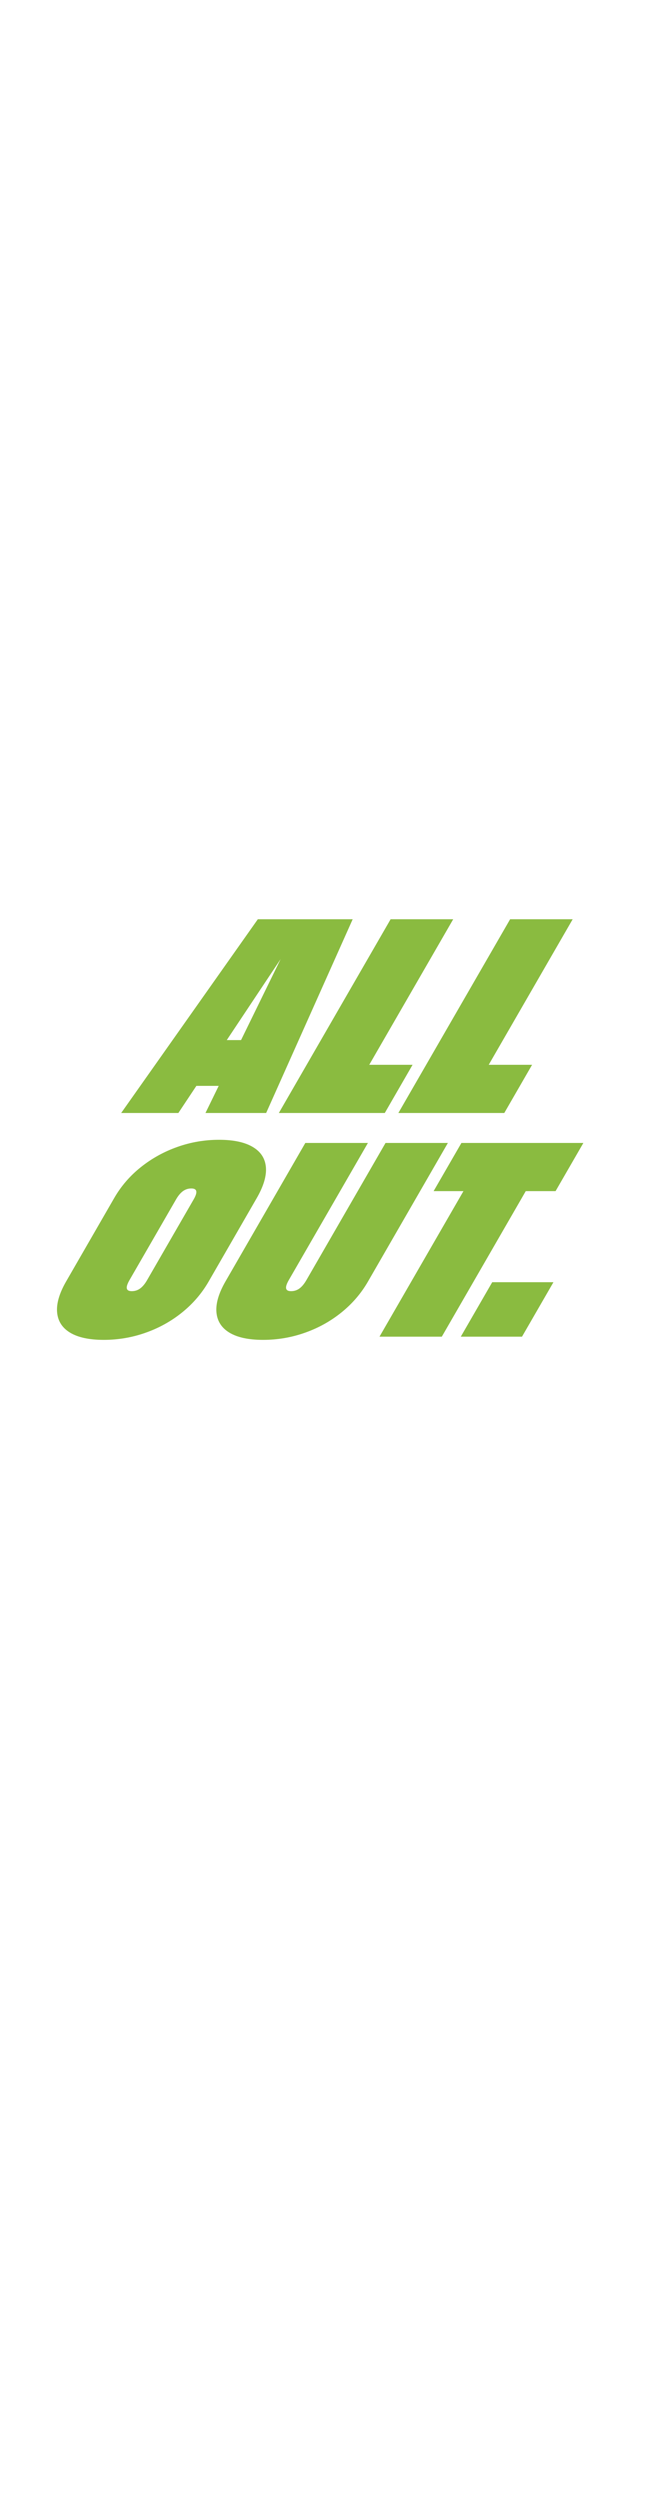 <?xml version="1.0" encoding="UTF-8"?><svg id="green1" xmlns="http://www.w3.org/2000/svg" viewBox="0 0 160 600"><path d="M63.88,280.12c-.18-2.09-1.23-3.71-3.16-4.85-1.92-1.14-4.62-1.72-8.09-1.72s-6.82.57-10.04,1.72c-3.22,1.14-6.14,2.76-8.76,4.85-2.62,2.09-4.76,4.57-6.41,7.44l-6.44,11.16h0l-5.1,8.84c-1.63,2.83-2.35,5.3-2.16,7.41.19,2.11,1.24,3.74,3.14,4.88,1.9,1.14,4.59,1.72,8.06,1.72s6.83-.57,10.07-1.72c3.24-1.14,6.17-2.77,8.78-4.88,2.61-2.11,4.73-4.58,6.36-7.41l6.44-11.16h0l5.1-8.84c1.66-2.87,2.39-5.35,2.21-7.44ZM46.53,287.85l-6.28,10.87h0l-4.93,8.54c-.51.89-1.07,1.55-1.66,1.98-.59.43-1.26.64-2,.64-.7,0-1.09-.21-1.19-.64-.1-.42.11-1.08.62-1.98l6.28-10.87h0l4.93-8.54c.51-.89,1.07-1.55,1.66-1.98.59-.43,1.26-.64,2-.64.69,0,1.09.21,1.19.64.1.43-.11,1.09-.62,1.98Z" style="fill:#8abb40;"/><path d="M92.62,274.31l-19.03,32.95c-.52.89-1.07,1.55-1.66,1.98-.59.43-1.26.64-2,.64-.7,0-1.09-.21-1.19-.64-.1-.42.11-1.08.62-1.98l19.03-32.95h-15.04l-19.19,33.25c-1.63,2.83-2.35,5.3-2.16,7.41.19,2.11,1.24,3.74,3.14,4.88,1.9,1.14,4.59,1.72,8.06,1.72s6.83-.57,10.07-1.72c3.24-1.14,6.17-2.77,8.78-4.88,2.61-2.11,4.73-4.58,6.36-7.41l19.19-33.25h-14.97Z" style="fill:#8abb40;"/><polygon points="132.99 274.31 118.01 274.31 110.85 274.31 104.17 285.87 111.34 285.87 91.17 320.8 106.14 320.8 126.31 285.87 133.47 285.87 140.15 274.31 132.99 274.31" style="fill:#8abb40;"/><polygon points="110.7 320.8 125.41 320.8 132.96 307.73 118.25 307.73 110.7 320.8" style="fill:#8abb40;"/><path d="M61.94,220.62l-32.83,46.5h13.74l4.33-6.51h5.36l-3.18,6.51h14.58l20.79-46.5h-22.78ZM57.91,249.62h-3.43l12.94-19.44-9.51,19.44ZM88.71,255.55l20.17-34.93h-15.04l-26.85,46.5h25.45l6.68-11.57h-10.42ZM122.55,220.62l-26.85,46.5h25.45l6.68-11.57h-10.42l20.17-34.93h-15.04Z" style="fill:#8abb40;"/></svg>
